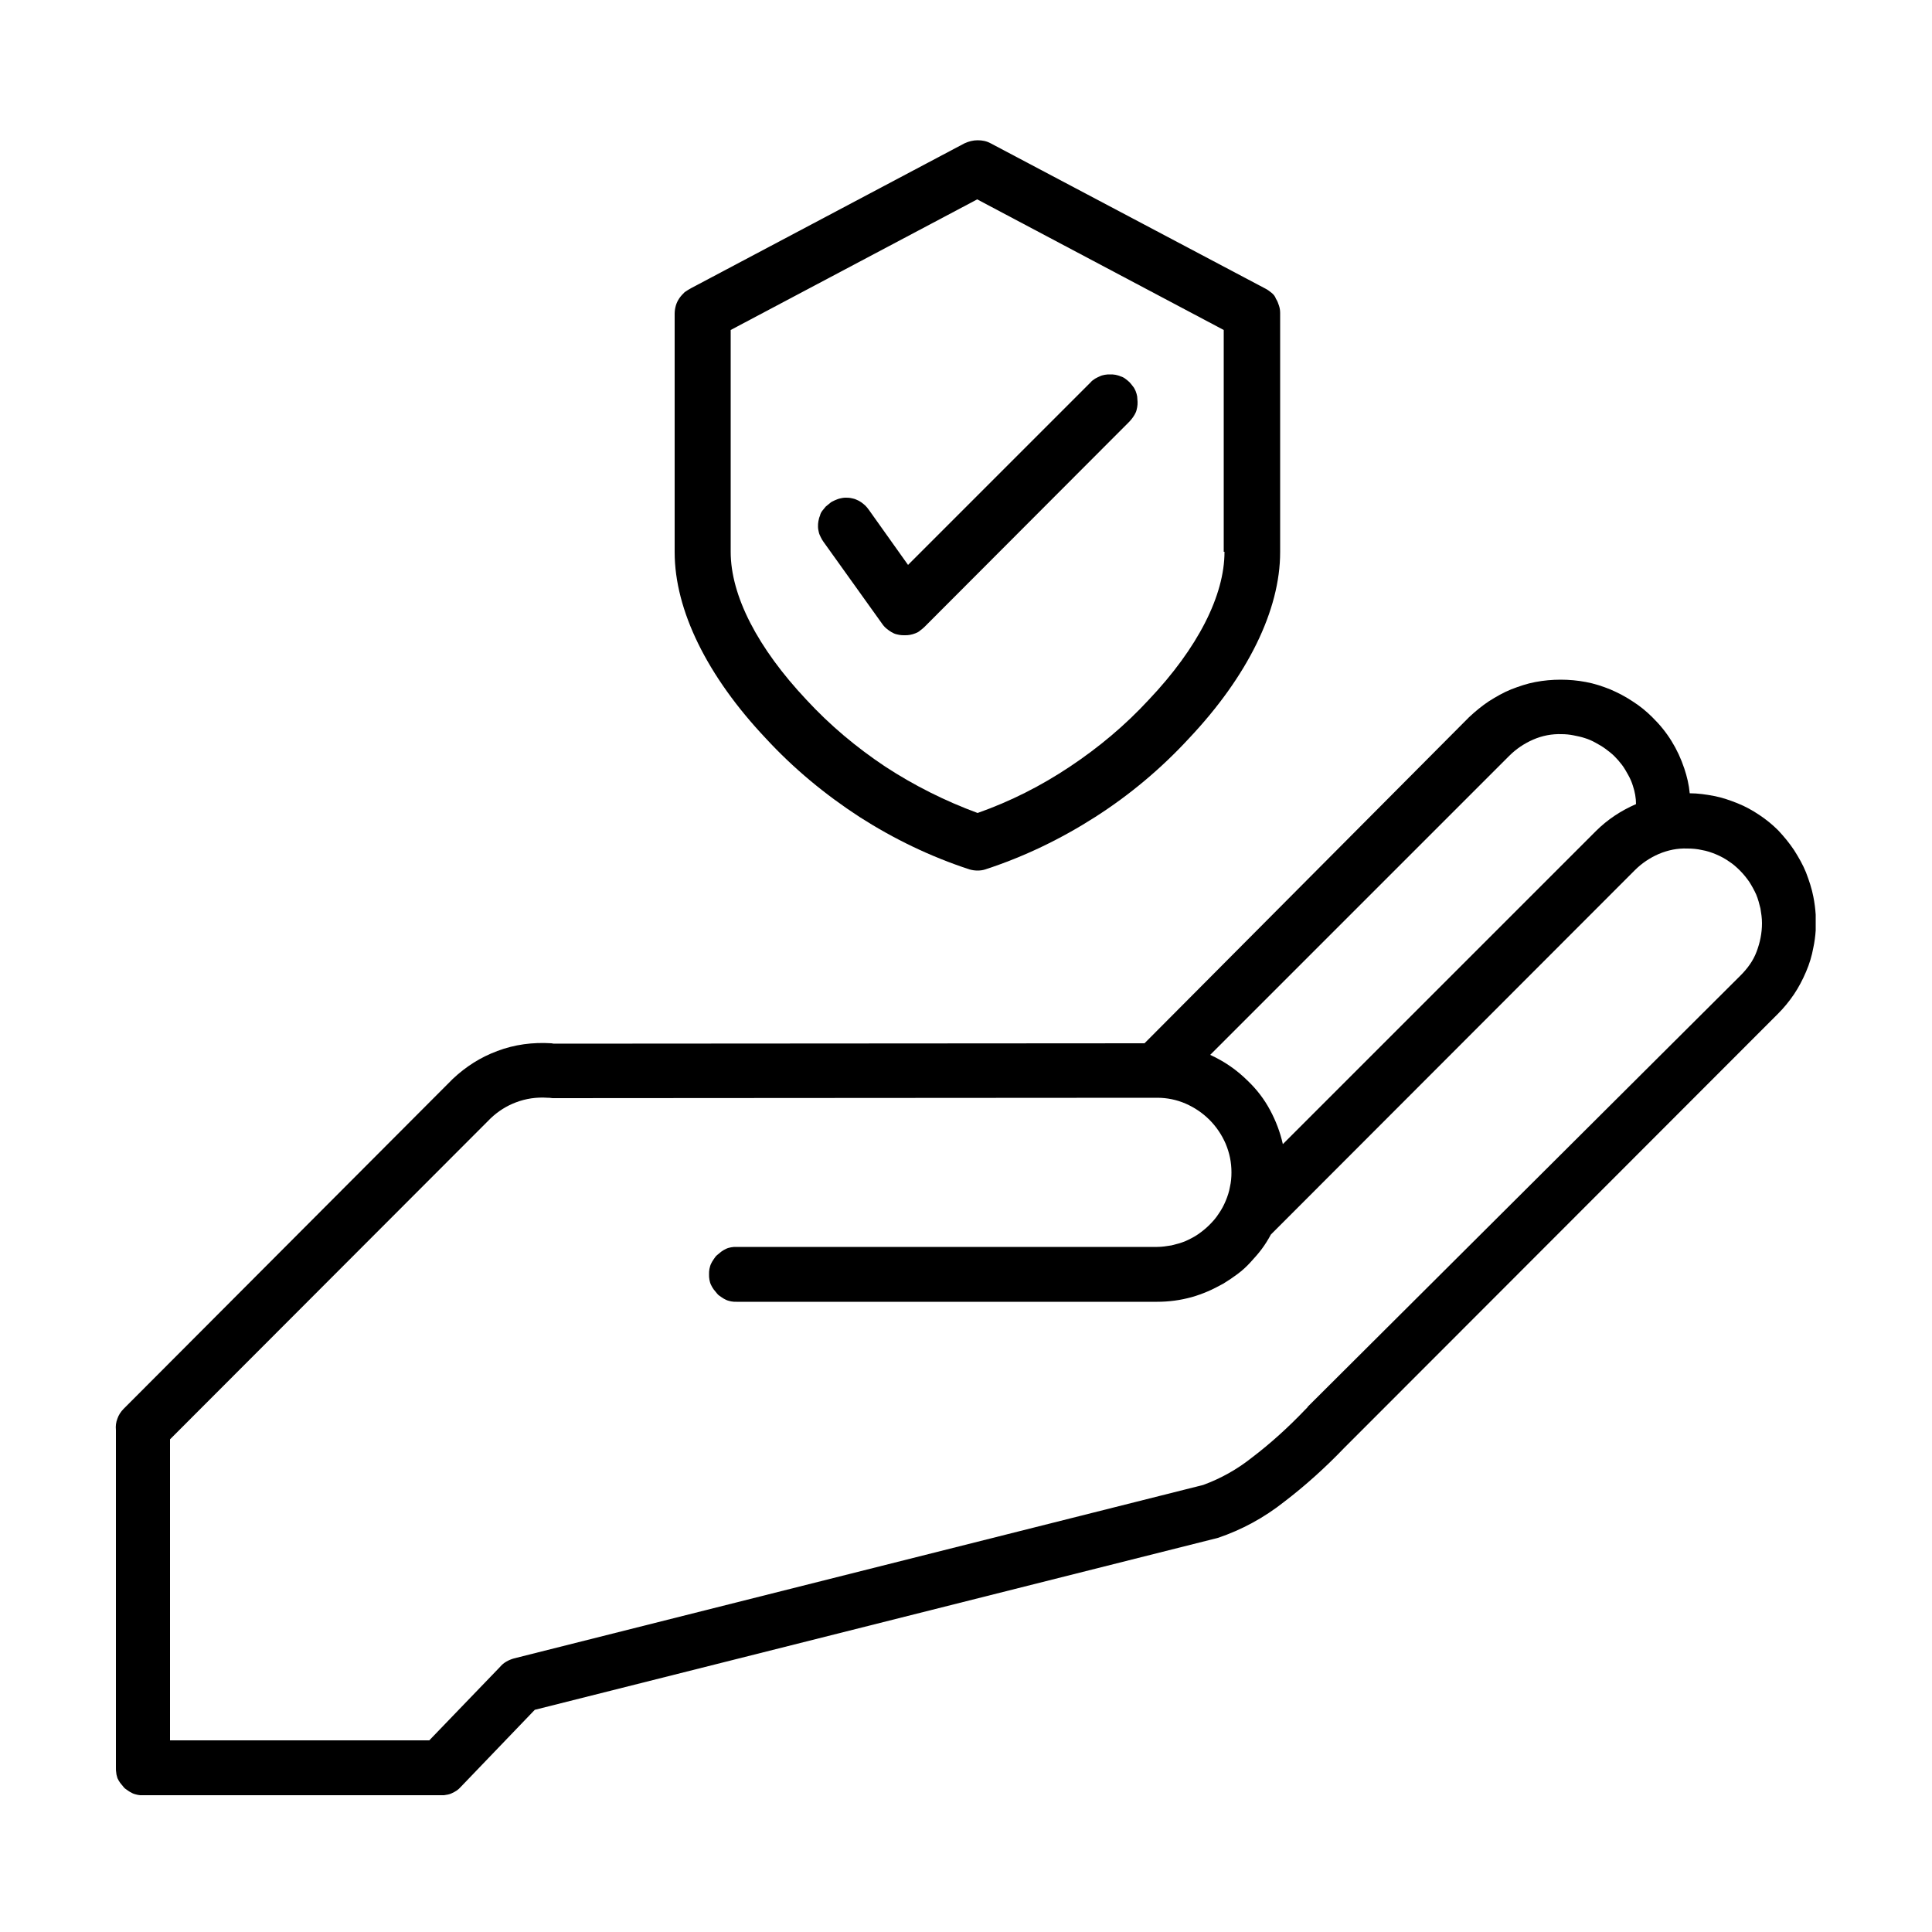 <?xml version="1.0" encoding="utf-8"?>
<!-- Generator: Adobe Illustrator 27.7.0, SVG Export Plug-In . SVG Version: 6.00 Build 0)  -->
<svg version="1.1" id="Layer_1" xmlns="http://www.w3.org/2000/svg" xmlns:xlink="http://www.w3.org/1999/xlink" x="0px" y="0px"
	 viewBox="0 0 500 500" style="enable-background:new 0 0 500 500;" xml:space="preserve">
<g>
	<path d="M224.9,132c-0.3-0.4-0.6-0.8-0.9-1.1s-0.7-0.6-1.1-0.9c-0.4-0.3-0.8-0.5-1.3-0.7c-0.4-0.2-0.9-0.3-1.4-0.4
		c-0.5-0.1-1-0.1-1.4-0.1c-0.5,0-1,0.1-1.4,0.2c-0.5,0.1-0.9,0.3-1.4,0.5c-0.4,0.2-0.9,0.4-1.2,0.7c-0.4,0.3-0.7,0.6-1.1,0.9
		c-0.3,0.4-0.6,0.7-0.9,1.1c-0.3,0.4-0.5,0.8-0.6,1.3c-0.2,0.4-0.3,0.9-0.4,1.4c-0.1,0.5-0.1,0.9-0.1,1.4c0,0.5,0.1,1,0.2,1.4
		c0.1,0.5,0.3,0.9,0.5,1.3s0.4,0.8,0.7,1.2l15.1,21.1c0.2,0.3,0.5,0.7,0.8,1c0.3,0.3,0.7,0.6,1.1,0.9c0.4,0.3,0.8,0.5,1.2,0.7
		c0.4,0.2,0.9,0.3,1.4,0.4c0.5,0.1,0.9,0.1,1.4,0.1c0.5,0,0.9,0,1.4-0.1c0.5-0.1,0.9-0.2,1.4-0.4s0.9-0.4,1.2-0.7
		c0.4-0.3,0.8-0.6,1.1-0.9l53.1-53.2c0.3-0.3,0.6-0.7,0.9-1.1c0.3-0.4,0.5-0.8,0.7-1.2c0.2-0.4,0.3-0.9,0.4-1.4
		c0.1-0.5,0.1-0.9,0.1-1.4c0-0.5-0.1-0.9-0.1-1.4c-0.1-0.5-0.2-0.9-0.4-1.4c-0.2-0.4-0.4-0.9-0.7-1.2c-0.3-0.4-0.6-0.8-0.9-1.1
		c-0.3-0.3-0.7-0.6-1.1-0.9c-0.4-0.3-0.8-0.5-1.2-0.6c-0.4-0.2-0.9-0.3-1.3-0.4c-0.5-0.1-0.9-0.1-1.4-0.1c-0.5,0-0.9,0-1.4,0.1
		c-0.5,0.1-0.9,0.2-1.3,0.4s-0.9,0.4-1.2,0.6c-0.4,0.3-0.8,0.5-1.1,0.9L235,146.2L224.9,132z"/>
	<path d="M30.4,460.2c0.2,0.4,0.4,0.8,0.7,1.2c0.3,0.4,0.6,0.7,0.9,1.1s0.7,0.6,1.1,0.9c0.4,0.3,0.8,0.5,1.2,0.7
		c0.4,0.2,0.9,0.3,1.3,0.4c0.2,0,0.4,0.1,0.7,0.1h78.6c0.7-0.1,1.4-0.2,2-0.5c0.9-0.4,1.7-0.9,2.3-1.6l19.2-20l176.8-44.5
		c6.2-2.1,11.9-5.2,17.1-9.3c5.5-4.2,10.7-8.9,15.5-13.9l0.1-0.1c0.2-0.2,0.4-0.4,0.6-0.6l111.6-111.7c1.6-1.6,2.9-3.2,4.2-5.1
		c1.2-1.8,2.2-3.7,3.1-5.8s1.5-4.1,1.9-6.3c0.3-1.4,0.5-2.9,0.6-4.4v-4.1c-0.1-1.5-0.3-3.1-0.6-4.6c-0.4-2.1-1.1-4.2-1.9-6.3
		c-0.8-2-1.9-3.9-3.1-5.8c-1.2-1.8-2.6-3.5-4.1-5.1v0c-1.5-1.5-3.1-2.8-4.9-4c-1.8-1.2-3.6-2.2-5.6-3c-2-0.8-4-1.5-6.1-1.9
		c-2.1-0.4-4.2-0.7-6.3-0.7c-0.2-2.2-0.7-4.3-1.4-6.4c-1.7-5.1-4.4-9.5-8.3-13.3h0c-1.5-1.5-3.2-2.9-5.1-4.1
		c-1.8-1.2-3.7-2.2-5.8-3.1c-2-0.8-4.1-1.5-6.3-1.9c-2.1-0.4-4.3-0.6-6.5-0.6v0c-2.2,0-4.4,0.2-6.5,0.6c-2.2,0.4-4.2,1.1-6.3,1.9
		c-2,0.8-3.9,1.9-5.8,3.1c-1.8,1.2-3.5,2.6-5.1,4.1L296.2,270l-152.9,0.1c-0.2,0-0.4-0.1-0.6-0.1c-4.8-0.3-9.5,0.3-14,2
		c-4.3,1.6-8.1,4-11.5,7.2l-0.4,0.4L32,364.6c-0.7,0.7-1.3,1.6-1.6,2.5c-0.4,1-0.5,2-0.4,3v86.8l0,0.6c0,0.5,0,0.9,0.1,1.4
		C30.1,459.3,30.3,459.7,30.4,460.2z M390.6,195.6c1.8-1.8,3.9-3.2,6.2-4.2s4.8-1.5,7.4-1.4v0c1,0,2,0.1,3,0.3c1,0.2,2,0.4,2.9,0.7
		c1,0.3,1.9,0.7,2.8,1.2c0.9,0.5,1.8,1,2.6,1.6c0.8,0.6,1.6,1.2,2.3,1.9c0.7,0.7,1.4,1.5,2,2.3c0.6,0.8,1.1,1.7,1.6,2.6
		c0.5,0.9,0.9,1.8,1.2,2.8c0.5,1.5,0.8,3.1,0.8,4.7c-3.9,1.7-7.4,4-10.4,7l-81,81c-0.7-3.1-1.8-6-3.3-8.8c-1.5-2.8-3.4-5.3-5.7-7.5
		c-2.9-2.9-6.1-5.1-9.8-6.8L390.6,195.6z M44,372.5l83-83.1c1.9-1.8,4.1-3.2,6.5-4.1c2.6-1,5.4-1.4,8.2-1.2c0.1,0,0.3,0,0.4,0
		c0.3,0,0.6,0.1,0.9,0.1l156.5-0.1v0c2.5,0,5,0.5,7.3,1.5c2.3,1,4.4,2.4,6.2,4.2v0c1.8,1.8,3.2,3.9,4.2,6.2c1,2.4,1.5,4.8,1.5,7.4h0
		c0,1.3-0.1,2.5-0.4,3.8c-0.2,1.2-0.6,2.4-1.1,3.6c-0.5,1.2-1.1,2.3-1.8,3.3c-0.7,1.1-1.5,2-2.4,2.9c-0.9,0.9-1.9,1.7-2.9,2.4
		s-2.2,1.3-3.3,1.8c-1.2,0.5-2.4,0.8-3.6,1.1c-1.2,0.2-2.5,0.4-3.7,0.4H190.6c-0.5,0-0.9,0-1.4,0.1c-0.5,0.1-0.9,0.2-1.3,0.4
		c-0.4,0.2-0.8,0.4-1.2,0.7c-0.4,0.3-0.7,0.6-1.1,0.9s-0.6,0.7-0.9,1.1c-0.3,0.4-0.5,0.8-0.7,1.2c-0.2,0.4-0.3,0.9-0.4,1.3
		c-0.1,0.5-0.1,0.9-0.1,1.4c0,0.5,0,0.9,0.1,1.4c0.1,0.5,0.2,0.9,0.4,1.3c0.2,0.4,0.4,0.8,0.7,1.2s0.6,0.7,0.9,1.1s0.7,0.6,1.1,0.9
		c0.4,0.3,0.8,0.5,1.2,0.7c0.4,0.2,0.9,0.3,1.3,0.4c0.5,0.1,0.9,0.1,1.4,0.1h108.9c1.5,0,3-0.1,4.5-0.3c1.5-0.2,2.9-0.5,4.4-0.9
		c1.4-0.4,2.8-0.9,4.2-1.5c1.4-0.6,2.7-1.3,4-2c1.3-0.8,2.5-1.6,3.7-2.5c1.2-0.9,2.3-1.9,3.3-3s2-2.2,2.9-3.4
		c0.9-1.2,1.7-2.5,2.4-3.8l94.2-94.3c1.8-1.8,3.9-3.2,6.2-4.2c2.4-1,4.8-1.5,7.4-1.4v0c1.3,0,2.5,0.1,3.8,0.4
		c1.2,0.2,2.4,0.6,3.6,1.1c1.2,0.5,2.3,1.1,3.3,1.8c1.1,0.7,2,1.5,2.9,2.4c0.9,0.9,1.7,1.9,2.4,2.9c0.7,1.1,1.3,2.2,1.8,3.3
		c0.5,1.2,0.8,2.4,1.1,3.6c0.2,1.2,0.4,2.5,0.4,3.8h0c0,2.6-0.5,5-1.4,7.4s-2.4,4.4-4.2,6.2L338.6,363.9c-0.1,0.1-0.2,0.2-0.3,0.4
		c-0.1,0.1-0.3,0.3-0.5,0.5c-4.3,4.5-8.9,8.7-13.9,12.5c-3.8,3-7.9,5.3-12.5,7l-178.4,44.9c-1.4,0.4-2.7,1.1-3.6,2.2l-18.3,19H44
		V372.5z"/>
	<path d="M329.1,75.8c-0.5-0.4-1-0.8-1.6-1.1l-71.1-37.6c-1.1-0.6-2.2-0.8-3.4-0.8c-1.2,0-2.3,0.3-3.4,0.8l-70.6,37.4
		c-0.6,0.3-1.2,0.7-1.8,1.1c-0.5,0.5-1,1-1.4,1.6c-0.4,0.6-0.7,1.2-0.9,1.9c-0.2,0.7-0.3,1.4-0.3,2.1v61.7c0,15,8.4,32.1,23.6,48.2
		c7.2,7.8,15.3,14.5,24.2,20.3c8.9,5.7,18.4,10.3,28.5,13.6c0.7,0.2,1.4,0.3,2.1,0.3c0.7,0,1.4-0.1,2-0.3
		c10.1-3.3,19.6-7.9,28.5-13.6c8.9-5.7,17-12.5,24.2-20.3c15.2-16.1,23.6-33.2,23.6-48.2V81c0-0.7-0.1-1.3-0.3-1.9
		c-0.2-0.6-0.4-1.2-0.8-1.8C330,76.7,329.6,76.2,329.1,75.8z M316.9,142.8c0,11.3-6.9,24.9-19.6,38.3c-6.1,6.6-12.9,12.3-20.4,17.3
		c-7.5,5-15.4,9-23.9,12c-8.4-3.1-16.4-7.1-23.9-12c-7.5-5-14.3-10.7-20.4-17.3c-12.6-13.4-19.6-26.9-19.6-38.3l0-57.4l63.8-33.8
		l63.8,33.8V142.8z"/>
</g>
</svg>
